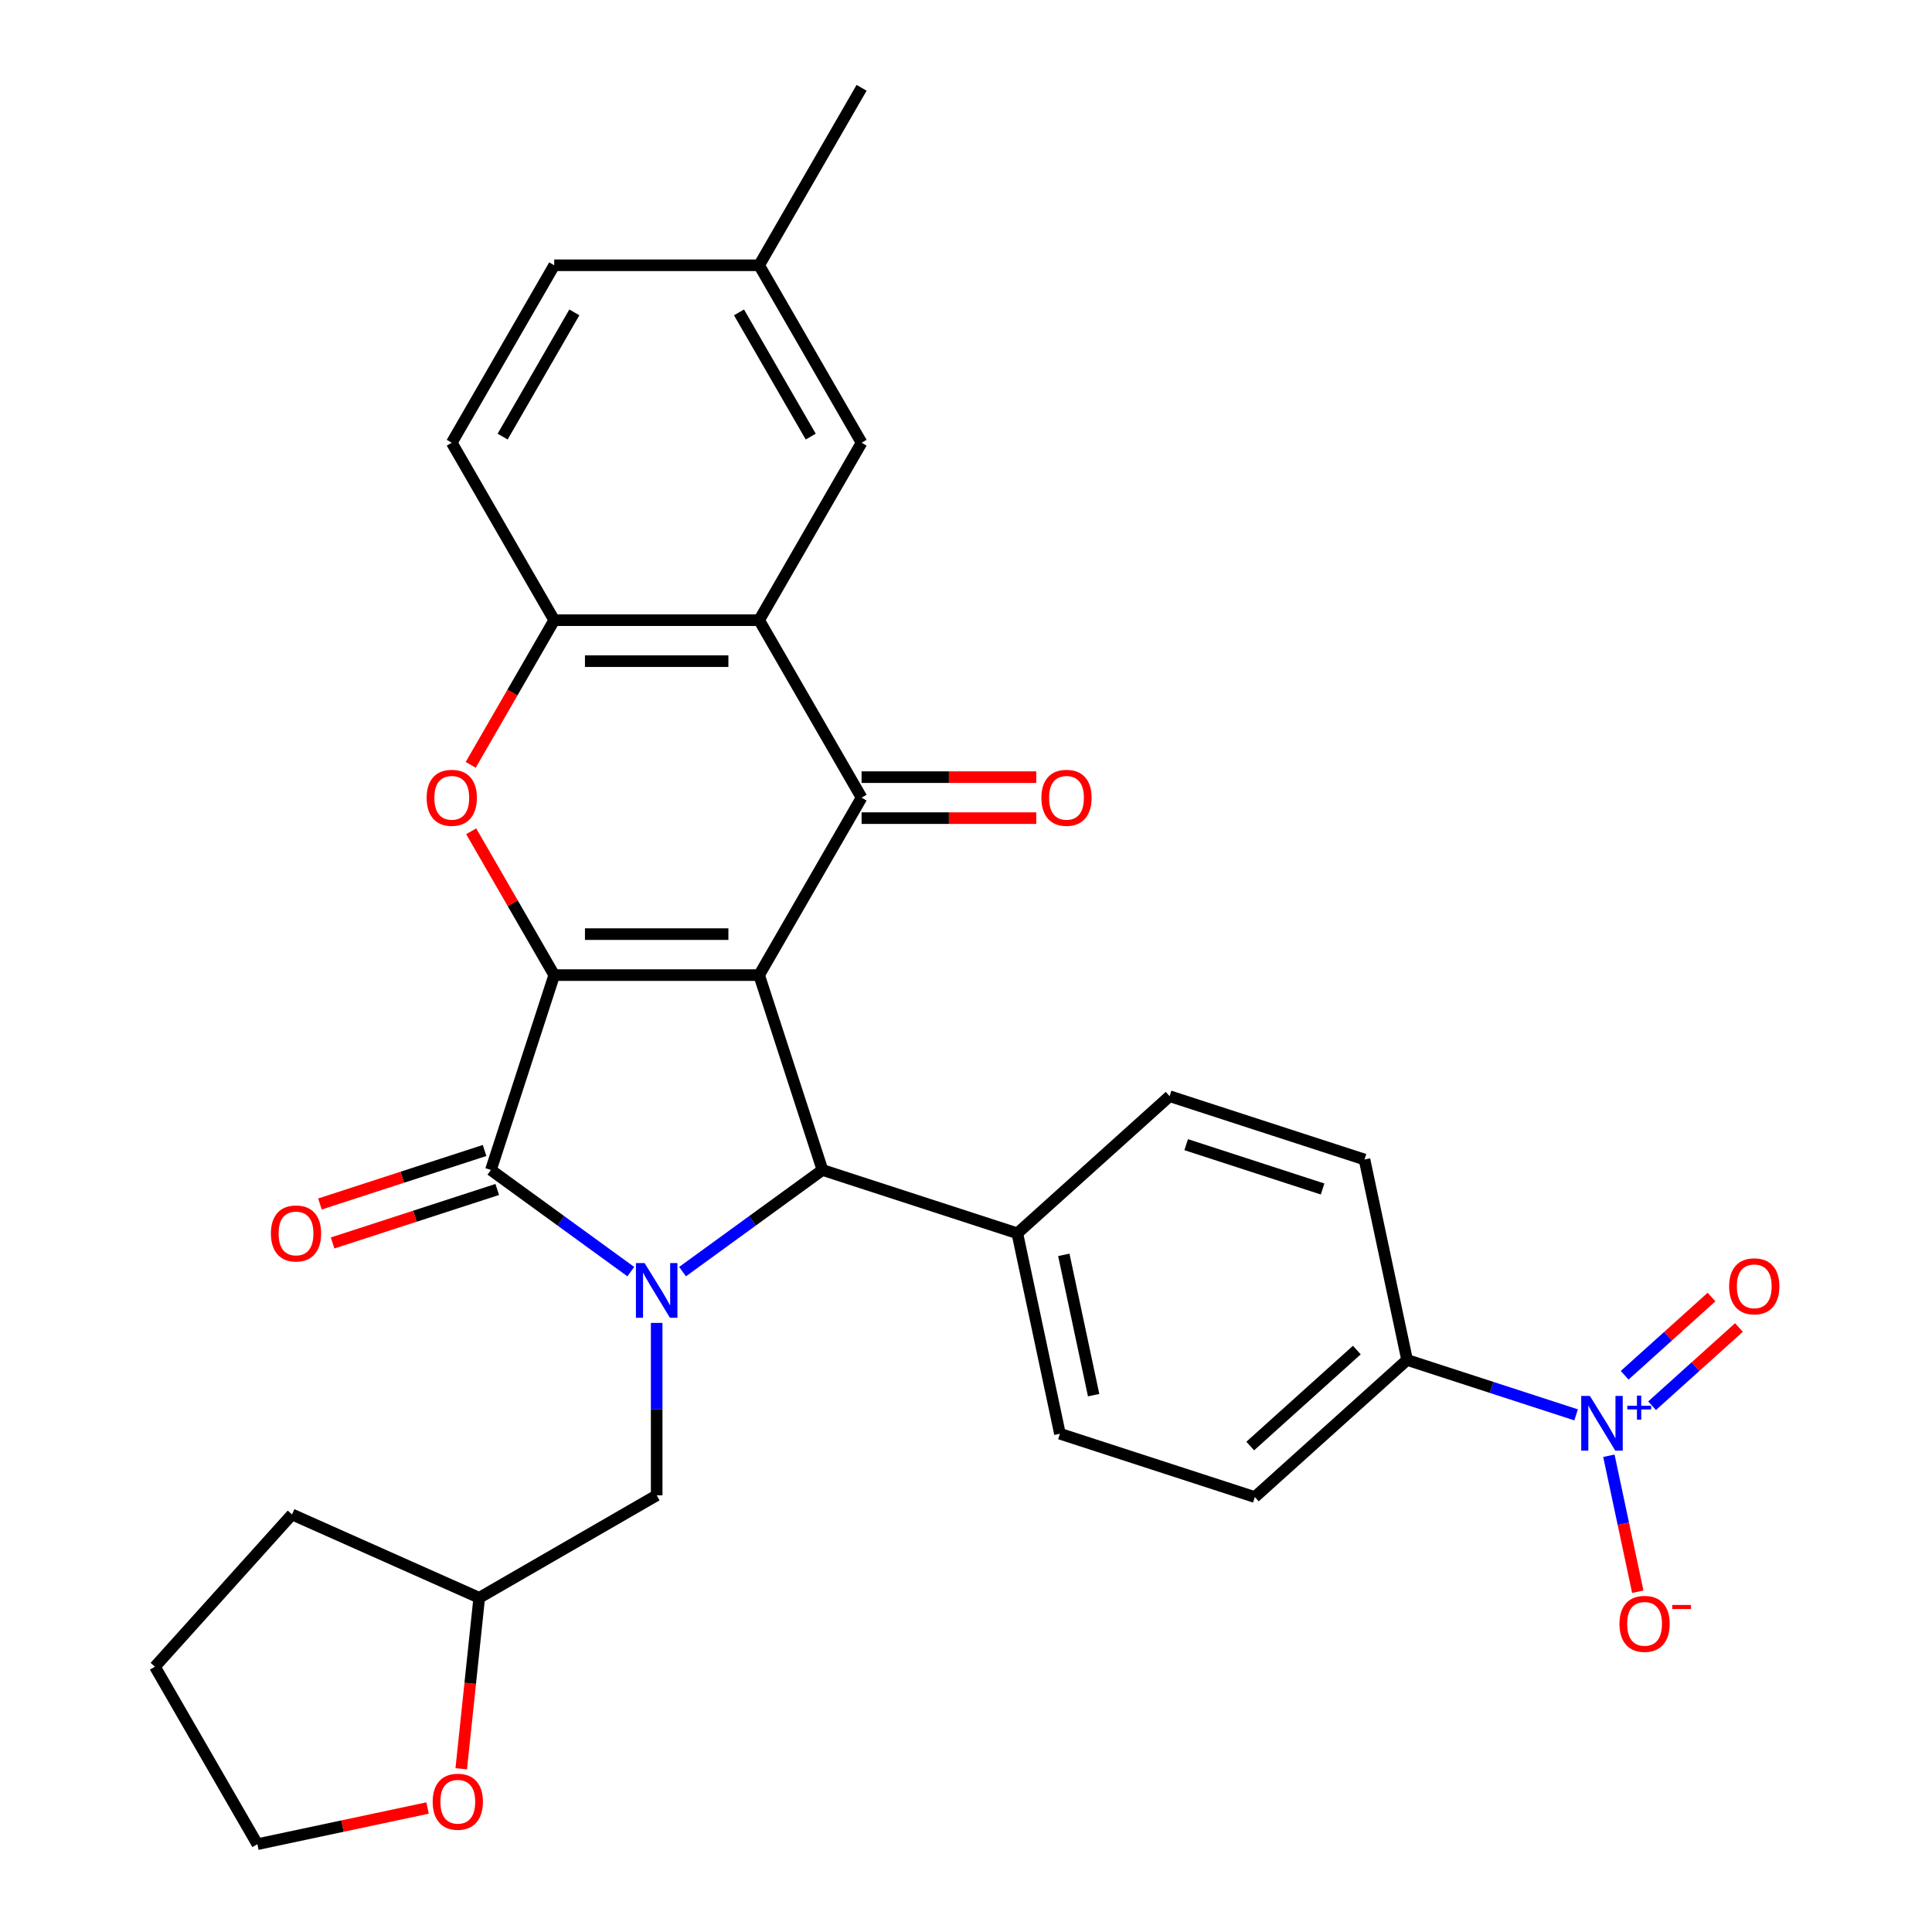 <?xml version='1.0' encoding='iso-8859-1'?>
<svg version='1.1' baseProfile='full'
              xmlns='http://www.w3.org/2000/svg'
                      xmlns:rdkit='http://www.rdkit.org/xml'
                      xmlns:xlink='http://www.w3.org/1999/xlink'
                  xml:space='preserve'
width='1000px' height='1000px' viewBox='0 0 1000 1000'>
<!-- END OF HEADER -->
<rect style='opacity:1.0;fill:#FFFFFF;stroke:none' width='1000' height='1000' x='0' y='0'> </rect>
<path class='bond-0' d='M 392.925,504.712 L 286.864,504.712' style='fill:none;fill-rule:evenodd;stroke:#000000;stroke-width:6px;stroke-linecap:butt;stroke-linejoin:miter;stroke-opacity:1' />
<path class='bond-0' d='M 377.016,483.5 L 302.774,483.5' style='fill:none;fill-rule:evenodd;stroke:#000000;stroke-width:6px;stroke-linecap:butt;stroke-linejoin:miter;stroke-opacity:1' />
<path class='bond-3' d='M 392.925,504.712 L 445.956,412.86' style='fill:none;fill-rule:evenodd;stroke:#000000;stroke-width:6px;stroke-linecap:butt;stroke-linejoin:miter;stroke-opacity:1' />
<path class='bond-4' d='M 392.925,504.712 L 425.7,605.582' style='fill:none;fill-rule:evenodd;stroke:#000000;stroke-width:6px;stroke-linecap:butt;stroke-linejoin:miter;stroke-opacity:1' />
<path class='bond-2' d='M 286.864,504.712 L 254.09,605.582' style='fill:none;fill-rule:evenodd;stroke:#000000;stroke-width:6px;stroke-linecap:butt;stroke-linejoin:miter;stroke-opacity:1' />
<path class='bond-5' d='M 286.864,504.712 L 265.376,467.492' style='fill:none;fill-rule:evenodd;stroke:#000000;stroke-width:6px;stroke-linecap:butt;stroke-linejoin:miter;stroke-opacity:1' />
<path class='bond-5' d='M 265.376,467.492 L 243.887,430.272' style='fill:none;fill-rule:evenodd;stroke:#FF0000;stroke-width:6px;stroke-linecap:butt;stroke-linejoin:miter;stroke-opacity:1' />
<path class='bond-1' d='M 353.286,658.193 L 389.493,631.888' style='fill:none;fill-rule:evenodd;stroke:#0000FF;stroke-width:6px;stroke-linecap:butt;stroke-linejoin:miter;stroke-opacity:1' />
<path class='bond-1' d='M 389.493,631.888 L 425.7,605.582' style='fill:none;fill-rule:evenodd;stroke:#000000;stroke-width:6px;stroke-linecap:butt;stroke-linejoin:miter;stroke-opacity:1' />
<path class='bond-9' d='M 339.895,684.734 L 339.895,729.359' style='fill:none;fill-rule:evenodd;stroke:#0000FF;stroke-width:6px;stroke-linecap:butt;stroke-linejoin:miter;stroke-opacity:1' />
<path class='bond-9' d='M 339.895,729.359 L 339.895,773.984' style='fill:none;fill-rule:evenodd;stroke:#000000;stroke-width:6px;stroke-linecap:butt;stroke-linejoin:miter;stroke-opacity:1' />
<path class='bond-30' d='M 326.503,658.193 L 290.297,631.888' style='fill:none;fill-rule:evenodd;stroke:#0000FF;stroke-width:6px;stroke-linecap:butt;stroke-linejoin:miter;stroke-opacity:1' />
<path class='bond-30' d='M 290.297,631.888 L 254.09,605.582' style='fill:none;fill-rule:evenodd;stroke:#000000;stroke-width:6px;stroke-linecap:butt;stroke-linejoin:miter;stroke-opacity:1' />
<path class='bond-13' d='M 250.812,595.495 L 208.203,609.339' style='fill:none;fill-rule:evenodd;stroke:#000000;stroke-width:6px;stroke-linecap:butt;stroke-linejoin:miter;stroke-opacity:1' />
<path class='bond-13' d='M 208.203,609.339 L 165.594,623.184' style='fill:none;fill-rule:evenodd;stroke:#FF0000;stroke-width:6px;stroke-linecap:butt;stroke-linejoin:miter;stroke-opacity:1' />
<path class='bond-13' d='M 257.367,615.669 L 214.758,629.513' style='fill:none;fill-rule:evenodd;stroke:#000000;stroke-width:6px;stroke-linecap:butt;stroke-linejoin:miter;stroke-opacity:1' />
<path class='bond-13' d='M 214.758,629.513 L 172.149,643.358' style='fill:none;fill-rule:evenodd;stroke:#FF0000;stroke-width:6px;stroke-linecap:butt;stroke-linejoin:miter;stroke-opacity:1' />
<path class='bond-6' d='M 445.956,412.86 L 392.925,321.009' style='fill:none;fill-rule:evenodd;stroke:#000000;stroke-width:6px;stroke-linecap:butt;stroke-linejoin:miter;stroke-opacity:1' />
<path class='bond-14' d='M 445.956,423.466 L 491.161,423.466' style='fill:none;fill-rule:evenodd;stroke:#000000;stroke-width:6px;stroke-linecap:butt;stroke-linejoin:miter;stroke-opacity:1' />
<path class='bond-14' d='M 491.161,423.466 L 536.365,423.466' style='fill:none;fill-rule:evenodd;stroke:#FF0000;stroke-width:6px;stroke-linecap:butt;stroke-linejoin:miter;stroke-opacity:1' />
<path class='bond-14' d='M 445.956,402.254 L 491.161,402.254' style='fill:none;fill-rule:evenodd;stroke:#000000;stroke-width:6px;stroke-linecap:butt;stroke-linejoin:miter;stroke-opacity:1' />
<path class='bond-14' d='M 491.161,402.254 L 536.365,402.254' style='fill:none;fill-rule:evenodd;stroke:#FF0000;stroke-width:6px;stroke-linecap:butt;stroke-linejoin:miter;stroke-opacity:1' />
<path class='bond-11' d='M 425.7,605.582 L 526.57,638.356' style='fill:none;fill-rule:evenodd;stroke:#000000;stroke-width:6px;stroke-linecap:butt;stroke-linejoin:miter;stroke-opacity:1' />
<path class='bond-31' d='M 243.633,395.889 L 265.249,358.449' style='fill:none;fill-rule:evenodd;stroke:#FF0000;stroke-width:6px;stroke-linecap:butt;stroke-linejoin:miter;stroke-opacity:1' />
<path class='bond-31' d='M 265.249,358.449 L 286.864,321.009' style='fill:none;fill-rule:evenodd;stroke:#000000;stroke-width:6px;stroke-linecap:butt;stroke-linejoin:miter;stroke-opacity:1' />
<path class='bond-8' d='M 392.925,321.009 L 286.864,321.009' style='fill:none;fill-rule:evenodd;stroke:#000000;stroke-width:6px;stroke-linecap:butt;stroke-linejoin:miter;stroke-opacity:1' />
<path class='bond-8' d='M 377.016,342.221 L 302.774,342.221' style='fill:none;fill-rule:evenodd;stroke:#000000;stroke-width:6px;stroke-linecap:butt;stroke-linejoin:miter;stroke-opacity:1' />
<path class='bond-15' d='M 392.925,321.009 L 445.956,229.157' style='fill:none;fill-rule:evenodd;stroke:#000000;stroke-width:6px;stroke-linecap:butt;stroke-linejoin:miter;stroke-opacity:1' />
<path class='bond-7' d='M 815.788,732.329 L 772.049,718.117' style='fill:none;fill-rule:evenodd;stroke:#0000FF;stroke-width:6px;stroke-linecap:butt;stroke-linejoin:miter;stroke-opacity:1' />
<path class='bond-7' d='M 772.049,718.117 L 728.31,703.906' style='fill:none;fill-rule:evenodd;stroke:#000000;stroke-width:6px;stroke-linecap:butt;stroke-linejoin:miter;stroke-opacity:1' />
<path class='bond-12' d='M 832.753,753.492 L 840.234,788.687' style='fill:none;fill-rule:evenodd;stroke:#0000FF;stroke-width:6px;stroke-linecap:butt;stroke-linejoin:miter;stroke-opacity:1' />
<path class='bond-12' d='M 840.234,788.687 L 847.715,823.882' style='fill:none;fill-rule:evenodd;stroke:#FF0000;stroke-width:6px;stroke-linecap:butt;stroke-linejoin:miter;stroke-opacity:1' />
<path class='bond-16' d='M 855.113,727.602 L 877.595,707.359' style='fill:none;fill-rule:evenodd;stroke:#0000FF;stroke-width:6px;stroke-linecap:butt;stroke-linejoin:miter;stroke-opacity:1' />
<path class='bond-16' d='M 877.595,707.359 L 900.077,687.116' style='fill:none;fill-rule:evenodd;stroke:#FF0000;stroke-width:6px;stroke-linecap:butt;stroke-linejoin:miter;stroke-opacity:1' />
<path class='bond-16' d='M 840.919,711.838 L 863.401,691.595' style='fill:none;fill-rule:evenodd;stroke:#0000FF;stroke-width:6px;stroke-linecap:butt;stroke-linejoin:miter;stroke-opacity:1' />
<path class='bond-16' d='M 863.401,691.595 L 885.884,671.352' style='fill:none;fill-rule:evenodd;stroke:#FF0000;stroke-width:6px;stroke-linecap:butt;stroke-linejoin:miter;stroke-opacity:1' />
<path class='bond-17' d='M 286.864,321.009 L 233.834,229.157' style='fill:none;fill-rule:evenodd;stroke:#000000;stroke-width:6px;stroke-linecap:butt;stroke-linejoin:miter;stroke-opacity:1' />
<path class='bond-23' d='M 339.895,773.984 L 248.043,827.014' style='fill:none;fill-rule:evenodd;stroke:#000000;stroke-width:6px;stroke-linecap:butt;stroke-linejoin:miter;stroke-opacity:1' />
<path class='bond-10' d='M 728.31,703.906 L 649.491,774.874' style='fill:none;fill-rule:evenodd;stroke:#000000;stroke-width:6px;stroke-linecap:butt;stroke-linejoin:miter;stroke-opacity:1' />
<path class='bond-10' d='M 702.293,698.787 L 647.12,748.465' style='fill:none;fill-rule:evenodd;stroke:#000000;stroke-width:6px;stroke-linecap:butt;stroke-linejoin:miter;stroke-opacity:1' />
<path class='bond-32' d='M 728.31,703.906 L 706.259,600.162' style='fill:none;fill-rule:evenodd;stroke:#000000;stroke-width:6px;stroke-linecap:butt;stroke-linejoin:miter;stroke-opacity:1' />
<path class='bond-21' d='M 526.57,638.356 L 605.389,567.388' style='fill:none;fill-rule:evenodd;stroke:#000000;stroke-width:6px;stroke-linecap:butt;stroke-linejoin:miter;stroke-opacity:1' />
<path class='bond-22' d='M 526.57,638.356 L 548.621,742.1' style='fill:none;fill-rule:evenodd;stroke:#000000;stroke-width:6px;stroke-linecap:butt;stroke-linejoin:miter;stroke-opacity:1' />
<path class='bond-22' d='M 550.626,649.508 L 566.062,722.128' style='fill:none;fill-rule:evenodd;stroke:#000000;stroke-width:6px;stroke-linecap:butt;stroke-linejoin:miter;stroke-opacity:1' />
<path class='bond-24' d='M 445.956,229.157 L 392.925,137.306' style='fill:none;fill-rule:evenodd;stroke:#000000;stroke-width:6px;stroke-linecap:butt;stroke-linejoin:miter;stroke-opacity:1' />
<path class='bond-24' d='M 419.631,225.986 L 382.51,161.69' style='fill:none;fill-rule:evenodd;stroke:#000000;stroke-width:6px;stroke-linecap:butt;stroke-linejoin:miter;stroke-opacity:1' />
<path class='bond-33' d='M 233.834,229.157 L 286.864,137.306' style='fill:none;fill-rule:evenodd;stroke:#000000;stroke-width:6px;stroke-linecap:butt;stroke-linejoin:miter;stroke-opacity:1' />
<path class='bond-33' d='M 260.159,225.986 L 297.28,161.69' style='fill:none;fill-rule:evenodd;stroke:#000000;stroke-width:6px;stroke-linecap:butt;stroke-linejoin:miter;stroke-opacity:1' />
<path class='bond-18' d='M 238.741,915.523 L 243.392,871.268' style='fill:none;fill-rule:evenodd;stroke:#FF0000;stroke-width:6px;stroke-linecap:butt;stroke-linejoin:miter;stroke-opacity:1' />
<path class='bond-18' d='M 243.392,871.268 L 248.043,827.014' style='fill:none;fill-rule:evenodd;stroke:#000000;stroke-width:6px;stroke-linecap:butt;stroke-linejoin:miter;stroke-opacity:1' />
<path class='bond-26' d='M 221.306,935.821 L 177.26,945.183' style='fill:none;fill-rule:evenodd;stroke:#FF0000;stroke-width:6px;stroke-linecap:butt;stroke-linejoin:miter;stroke-opacity:1' />
<path class='bond-26' d='M 177.26,945.183 L 133.214,954.545' style='fill:none;fill-rule:evenodd;stroke:#000000;stroke-width:6px;stroke-linecap:butt;stroke-linejoin:miter;stroke-opacity:1' />
<path class='bond-19' d='M 706.259,600.162 L 605.389,567.388' style='fill:none;fill-rule:evenodd;stroke:#000000;stroke-width:6px;stroke-linecap:butt;stroke-linejoin:miter;stroke-opacity:1' />
<path class='bond-19' d='M 684.573,615.42 L 613.964,592.478' style='fill:none;fill-rule:evenodd;stroke:#000000;stroke-width:6px;stroke-linecap:butt;stroke-linejoin:miter;stroke-opacity:1' />
<path class='bond-20' d='M 649.491,774.874 L 548.621,742.1' style='fill:none;fill-rule:evenodd;stroke:#000000;stroke-width:6px;stroke-linecap:butt;stroke-linejoin:miter;stroke-opacity:1' />
<path class='bond-28' d='M 248.043,827.014 L 151.152,783.875' style='fill:none;fill-rule:evenodd;stroke:#000000;stroke-width:6px;stroke-linecap:butt;stroke-linejoin:miter;stroke-opacity:1' />
<path class='bond-25' d='M 392.925,137.306 L 286.864,137.306' style='fill:none;fill-rule:evenodd;stroke:#000000;stroke-width:6px;stroke-linecap:butt;stroke-linejoin:miter;stroke-opacity:1' />
<path class='bond-27' d='M 392.925,137.306 L 445.956,45.455' style='fill:none;fill-rule:evenodd;stroke:#000000;stroke-width:6px;stroke-linecap:butt;stroke-linejoin:miter;stroke-opacity:1' />
<path class='bond-34' d='M 133.214,954.545 L 80.183,862.694' style='fill:none;fill-rule:evenodd;stroke:#000000;stroke-width:6px;stroke-linecap:butt;stroke-linejoin:miter;stroke-opacity:1' />
<path class='bond-29' d='M 151.152,783.875 L 80.183,862.694' style='fill:none;fill-rule:evenodd;stroke:#000000;stroke-width:6px;stroke-linecap:butt;stroke-linejoin:miter;stroke-opacity:1' />
<path  class='atom-2' d='M 333.635 653.763
L 342.915 668.763
Q 343.835 670.243, 345.315 672.923
Q 346.795 675.603, 346.875 675.763
L 346.875 653.763
L 350.635 653.763
L 350.635 682.083
L 346.755 682.083
L 336.795 665.683
Q 335.635 663.763, 334.395 661.563
Q 333.195 659.363, 332.835 658.683
L 332.835 682.083
L 329.155 682.083
L 329.155 653.763
L 333.635 653.763
' fill='#0000FF'/>
<path  class='atom-6' d='M 220.834 412.94
Q 220.834 406.14, 224.194 402.34
Q 227.554 398.54, 233.834 398.54
Q 240.114 398.54, 243.474 402.34
Q 246.834 406.14, 246.834 412.94
Q 246.834 419.82, 243.434 423.74
Q 240.034 427.62, 233.834 427.62
Q 227.594 427.62, 224.194 423.74
Q 220.834 419.86, 220.834 412.94
M 233.834 424.42
Q 238.154 424.42, 240.474 421.54
Q 242.834 418.62, 242.834 412.94
Q 242.834 407.38, 240.474 404.58
Q 238.154 401.74, 233.834 401.74
Q 229.514 401.74, 227.154 404.54
Q 224.834 407.34, 224.834 412.94
Q 224.834 418.66, 227.154 421.54
Q 229.514 424.42, 233.834 424.42
' fill='#FF0000'/>
<path  class='atom-8' d='M 822.92 722.52
L 832.2 737.52
Q 833.12 739, 834.6 741.68
Q 836.08 744.36, 836.16 744.52
L 836.16 722.52
L 839.92 722.52
L 839.92 750.84
L 836.04 750.84
L 826.08 734.44
Q 824.92 732.52, 823.68 730.32
Q 822.48 728.12, 822.12 727.44
L 822.12 750.84
L 818.44 750.84
L 818.44 722.52
L 822.92 722.52
' fill='#0000FF'/>
<path  class='atom-8' d='M 842.296 727.625
L 847.285 727.625
L 847.285 722.372
L 849.503 722.372
L 849.503 727.625
L 854.625 727.625
L 854.625 729.526
L 849.503 729.526
L 849.503 734.806
L 847.285 734.806
L 847.285 729.526
L 842.296 729.526
L 842.296 727.625
' fill='#0000FF'/>
<path  class='atom-13' d='M 838.231 840.504
Q 838.231 833.704, 841.591 829.904
Q 844.951 826.104, 851.231 826.104
Q 857.511 826.104, 860.871 829.904
Q 864.231 833.704, 864.231 840.504
Q 864.231 847.384, 860.831 851.304
Q 857.431 855.184, 851.231 855.184
Q 844.991 855.184, 841.591 851.304
Q 838.231 847.424, 838.231 840.504
M 851.231 851.984
Q 855.551 851.984, 857.871 849.104
Q 860.231 846.184, 860.231 840.504
Q 860.231 834.944, 857.871 832.144
Q 855.551 829.304, 851.231 829.304
Q 846.911 829.304, 844.551 832.104
Q 842.231 834.904, 842.231 840.504
Q 842.231 846.224, 844.551 849.104
Q 846.911 851.984, 851.231 851.984
' fill='#FF0000'/>
<path  class='atom-13' d='M 865.551 830.726
L 875.24 830.726
L 875.24 832.838
L 865.551 832.838
L 865.551 830.726
' fill='#FF0000'/>
<path  class='atom-14' d='M 140.22 638.436
Q 140.22 631.636, 143.58 627.836
Q 146.94 624.036, 153.22 624.036
Q 159.5 624.036, 162.86 627.836
Q 166.22 631.636, 166.22 638.436
Q 166.22 645.316, 162.82 649.236
Q 159.42 653.116, 153.22 653.116
Q 146.98 653.116, 143.58 649.236
Q 140.22 645.356, 140.22 638.436
M 153.22 649.916
Q 157.54 649.916, 159.86 647.036
Q 162.22 644.116, 162.22 638.436
Q 162.22 632.876, 159.86 630.076
Q 157.54 627.236, 153.22 627.236
Q 148.9 627.236, 146.54 630.036
Q 144.22 632.836, 144.22 638.436
Q 144.22 644.156, 146.54 647.036
Q 148.9 649.916, 153.22 649.916
' fill='#FF0000'/>
<path  class='atom-15' d='M 539.017 412.94
Q 539.017 406.14, 542.377 402.34
Q 545.737 398.54, 552.017 398.54
Q 558.297 398.54, 561.657 402.34
Q 565.017 406.14, 565.017 412.94
Q 565.017 419.82, 561.617 423.74
Q 558.217 427.62, 552.017 427.62
Q 545.777 427.62, 542.377 423.74
Q 539.017 419.86, 539.017 412.94
M 552.017 424.42
Q 556.337 424.42, 558.657 421.54
Q 561.017 418.62, 561.017 412.94
Q 561.017 407.38, 558.657 404.58
Q 556.337 401.74, 552.017 401.74
Q 547.697 401.74, 545.337 404.54
Q 543.017 407.34, 543.017 412.94
Q 543.017 418.66, 545.337 421.54
Q 547.697 424.42, 552.017 424.42
' fill='#FF0000'/>
<path  class='atom-17' d='M 894.998 665.792
Q 894.998 658.992, 898.358 655.192
Q 901.718 651.392, 907.998 651.392
Q 914.278 651.392, 917.638 655.192
Q 920.998 658.992, 920.998 665.792
Q 920.998 672.672, 917.598 676.592
Q 914.198 680.472, 907.998 680.472
Q 901.758 680.472, 898.358 676.592
Q 894.998 672.712, 894.998 665.792
M 907.998 677.272
Q 912.318 677.272, 914.638 674.392
Q 916.998 671.472, 916.998 665.792
Q 916.998 660.232, 914.638 657.432
Q 912.318 654.592, 907.998 654.592
Q 903.678 654.592, 901.318 657.392
Q 898.998 660.192, 898.998 665.792
Q 898.998 671.512, 901.318 674.392
Q 903.678 677.272, 907.998 677.272
' fill='#FF0000'/>
<path  class='atom-19' d='M 223.957 932.574
Q 223.957 925.774, 227.317 921.974
Q 230.677 918.174, 236.957 918.174
Q 243.237 918.174, 246.597 921.974
Q 249.957 925.774, 249.957 932.574
Q 249.957 939.454, 246.557 943.374
Q 243.157 947.254, 236.957 947.254
Q 230.717 947.254, 227.317 943.374
Q 223.957 939.494, 223.957 932.574
M 236.957 944.054
Q 241.277 944.054, 243.597 941.174
Q 245.957 938.254, 245.957 932.574
Q 245.957 927.014, 243.597 924.214
Q 241.277 921.374, 236.957 921.374
Q 232.637 921.374, 230.277 924.174
Q 227.957 926.974, 227.957 932.574
Q 227.957 938.294, 230.277 941.174
Q 232.637 944.054, 236.957 944.054
' fill='#FF0000'/>
</svg>
